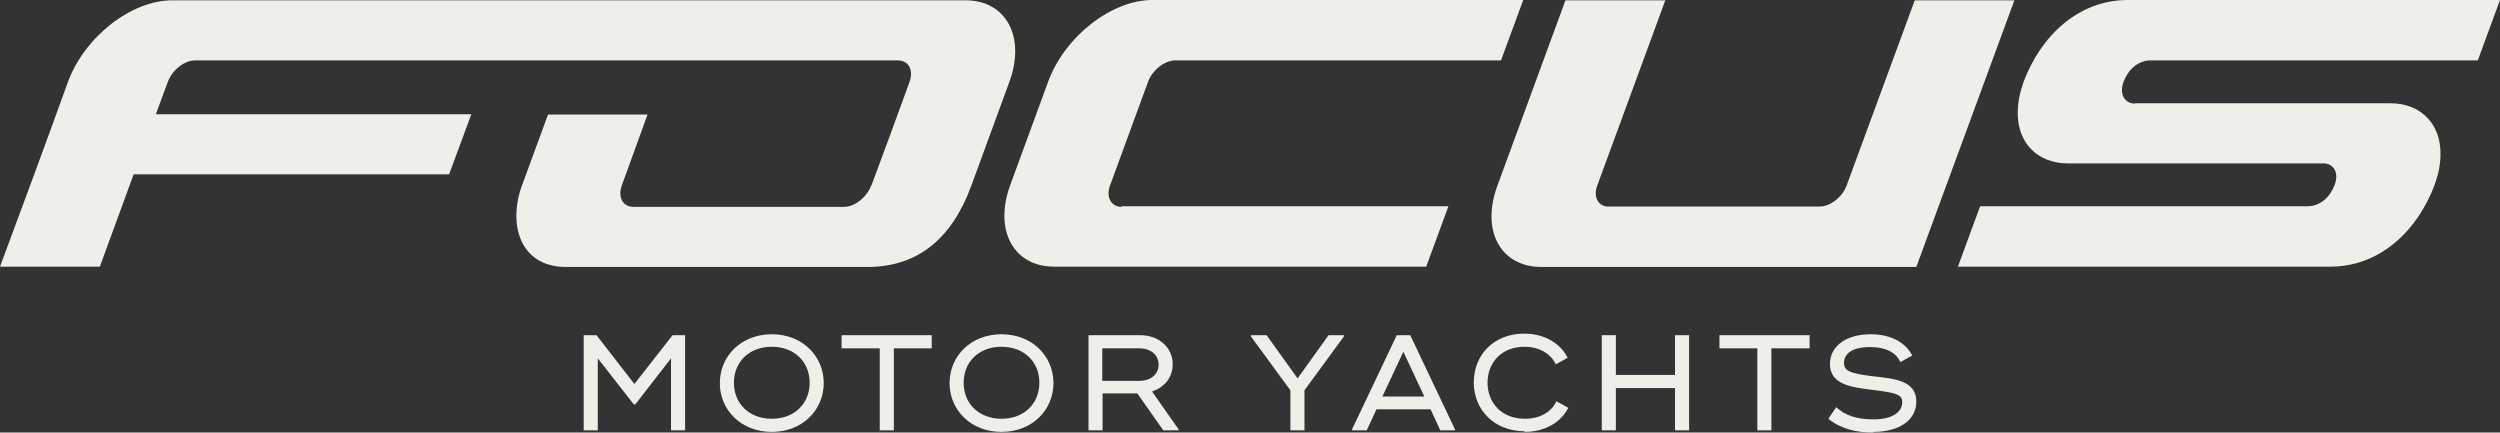 <?xml version="1.0" encoding="utf-8"?>
<svg viewBox="318.71 52.88 79.88 13.82" width="79.88px" height="13.82px" xmlns="http://www.w3.org/2000/svg"><rect x="318.71" y="52.88" width="79.88" height="13.82" fill="#333333" stroke="none"/><defs><style>
      .cls-1, .cls-2 {
        fill: #f0eee9;
      }

      .cls-2 {
        fill-rule: evenodd;
      }
    </style></defs><g id="object-12" transform="matrix(1, 0, 0, 1, 1.7763568394002505e-15, 0)"><path class="cls-2" d="M354.55,59.49c-.34,0-.51-.31-.37-.69l1.21-3.3c.14-.38.53-.69.87-.69h10.41l.71-1.93c-3.95,0-7.9,0-11.85,0-1.31,0-2.8,1.17-3.33,2.61l-1.21,3.3c-.53,1.44.1,2.61,1.4,2.61h11.89l.71-1.93c-3.49,0-6.97,0-10.45,0Z"/><path class="cls-2" d="M346.55,58.8c-.14.38-.53.69-.87.69h-6.73c-.34,0-.51-.31-.37-.69l.82-2.26h-3.18l-.83,2.26c-.45,1.22-.09,2.61,1.41,2.61h9.62c1.65,0,2.72-.94,3.33-2.61l1.21-3.3c.53-1.44-.1-2.61-1.4-2.61h-25.35c-1.31,0-2.8,1.17-3.33,2.61-.71,1.97-1.44,3.94-2.17,5.9h3.19l1.08-2.95h10.08l.71-1.92h-10.08l.38-1.03c.14-.38.53-.69.87-.69h22.46c.34,0,.51.31.37.69-.4,1.1-.8,2.2-1.21,3.29Z"/><path class="cls-2" d="M383.07,52.9l-3.13,8.51h-11.98c-1.31,0-1.94-1.17-1.4-2.61.72-1.97,1.45-3.94,2.17-5.91h3.19l-2.19,5.96c-.1.33.04.6.33.63h6.79c.34,0,.74-.31.87-.69l2.17-5.9h3.18Z"/><path class="cls-2" d="M386.93,56.19c-.34,0-.51-.31-.37-.69.14-.38.45-.69.87-.69h10.45l.71-1.93c-3.97,0-7.93,0-11.89,0-1.6,0-2.79,1.17-3.33,2.61-.04.12-.08.24-.11.36-.03.11-.05.22-.06.33-.15,1.22.6,1.92,1.57,1.92h8.17c.34,0,.51.3.37.68-.14.38-.45.69-.87.69-3.49,0-6.97,0-10.46,0-.24.64-.47,1.28-.71,1.93,3.97,0,7.93,0,11.9,0,1.6,0,2.79-1.17,3.33-2.61.04-.12.08-.24.11-.36.03-.11.05-.22.06-.33.15-1.22-.6-1.92-1.57-1.92h-8.17Z"/><polygon class="cls-2" points="340.2 63.59 338.98 65.15 337.77 63.59 337.36 63.59 337.36 66.63 337.81 66.63 337.81 64.33 338.96 65.8 339.01 65.8 340.15 64.33 340.15 66.63 340.6 66.63 340.6 63.59 340.2 63.59"/><path class="cls-2" d="M343.37,66.68c.98,0,1.66-.7,1.66-1.56s-.68-1.56-1.66-1.56-1.66.7-1.66,1.56.68,1.56,1.66,1.56ZM343.37,66.26c-.74,0-1.21-.5-1.21-1.15s.47-1.15,1.21-1.15,1.21.5,1.21,1.15-.47,1.15-1.21,1.15Z"/><polygon class="cls-2" points="348.48 63.59 347.27 63.59 345.6 63.59 345.6 64.01 346.82 64.01 346.82 66.63 347.27 66.63 347.27 64.01 348.48 64.01 348.48 63.59"/><path class="cls-2" d="M350.71,66.68c.98,0,1.66-.7,1.66-1.56s-.68-1.56-1.66-1.56-1.66.7-1.66,1.56.68,1.56,1.66,1.56ZM350.71,66.26c-.74,0-1.21-.5-1.21-1.15s.47-1.15,1.21-1.15,1.21.5,1.21,1.15-.47,1.15-1.21,1.15Z"/><path class="cls-2" d="M355.51,65.39c.39-.12.67-.44.67-.87,0-.55-.46-.93-1.03-.93h-1.66v3.04h.45v-1.18h1.11l.83,1.18h.49v-.03l-.85-1.21ZM353.93,64.01h1.2c.33,0,.6.2.6.52s-.27.52-.6.52h-1.2v-1.03Z"/><polygon class="cls-2" points="361.65 63.59 361.16 63.59 360.17 64.97 359.18 63.59 358.68 63.59 358.68 63.63 359.94 65.35 359.94 66.63 360.39 66.63 360.39 65.35 361.65 63.63 361.65 63.59"/><path class="cls-2" d="M363.75,63.59h-.41l-1.43,3.01v.03h.47l.31-.67h1.73l.31.67h.47v-.03l-1.43-3.01ZM362.88,65.55l.67-1.43.67,1.43h-1.34Z"/><path class="cls-2" d="M367.42,66.68c.68,0,1.18-.33,1.4-.77l-.38-.21c-.15.34-.52.56-1.01.56-.74,0-1.19-.51-1.19-1.15s.44-1.15,1.18-1.15c.48,0,.85.23,1,.56l.38-.21c-.22-.44-.72-.77-1.39-.77-.98,0-1.61.69-1.61,1.56s.65,1.56,1.63,1.56Z"/><polygon class="cls-2" points="372.23 63.59 372.23 64.86 370.34 64.86 370.34 63.59 369.89 63.59 369.89 66.63 370.34 66.63 370.34 65.28 372.23 65.28 372.23 66.63 372.68 66.63 372.68 63.59 372.23 63.59"/><polygon class="cls-2" points="376.53 63.59 375.31 63.59 373.65 63.59 373.65 64.01 374.86 64.01 374.86 66.63 375.31 66.63 375.31 64.01 376.53 64.01 376.53 63.59"/><path class="cls-2" d="M378.57,66.68c.77,0,1.37-.34,1.37-.97,0-.68-.71-.73-1.41-.81-.71-.09-.9-.17-.9-.42,0-.3.26-.51.83-.51s.86.22.97.48l.38-.21c-.19-.38-.64-.68-1.33-.68-.78,0-1.3.38-1.3.95,0,.65.67.74,1.3.82.84.1,1.01.16,1.01.4,0,.33-.34.55-.91.55-.53,0-.91-.12-1.2-.39l-.25.37c.4.33.9.44,1.43.44Z"/></g></svg>
